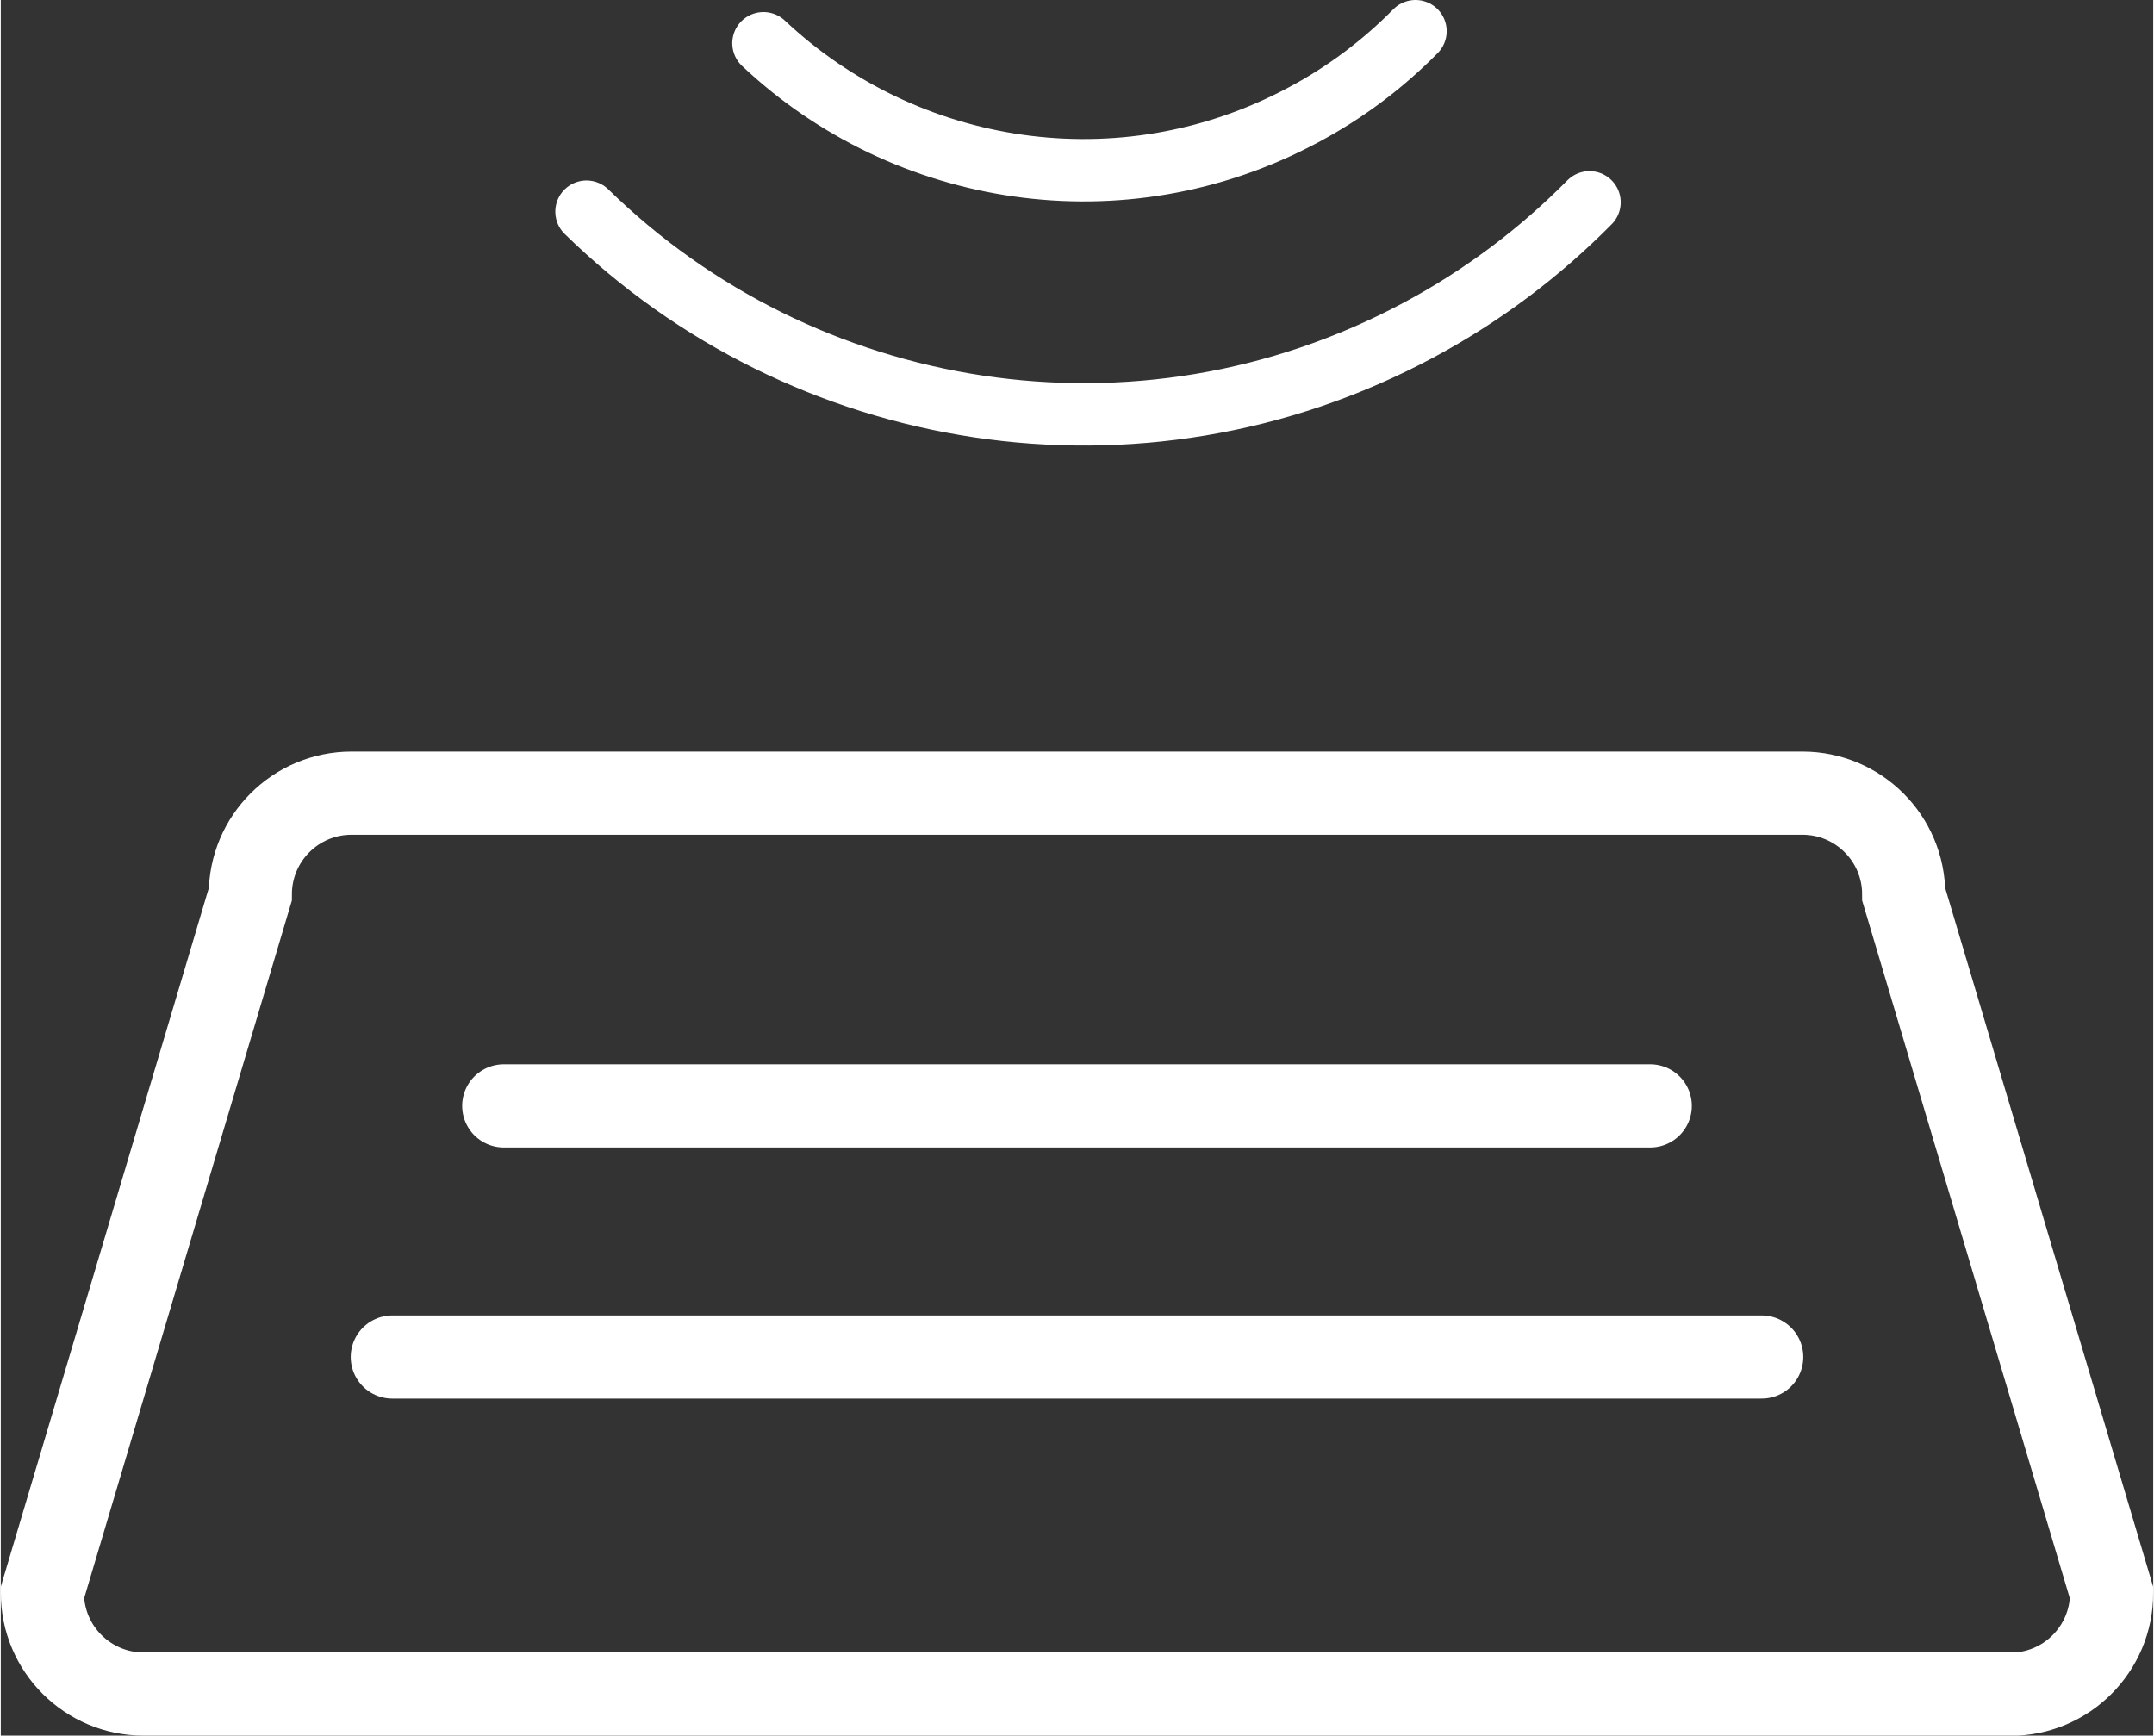 <?xml version="1.0" encoding="UTF-8"?><svg xmlns="http://www.w3.org/2000/svg" id="Layer_164706bfa25952" viewBox="0 0 103.52 83.48" aria-hidden="true" width="103px" height="83px"><rect x="0" y="0" width="103.52" height="83.48" fill="#333333" stroke="none"/><defs><linearGradient class="cerosgradient" data-cerosgradient="true" id="CerosGradient_id5e72ded2f" gradientUnits="userSpaceOnUse" x1="50%" y1="100%" x2="50%" y2="0%"><stop offset="0%" stop-color="#d1d1d1"/><stop offset="100%" stop-color="#d1d1d1"/></linearGradient><linearGradient/><style>.cls-1-64706bfa25952,.cls-2-64706bfa25952{stroke-miterlimit:10;stroke-width:4px;}.cls-1-64706bfa25952,.cls-2-64706bfa25952,.cls-3-64706bfa25952{fill:none;stroke:#fff;}.cls-1-64706bfa25952,.cls-3-64706bfa25952{stroke-linecap:round;}.cls-3-64706bfa25952{stroke-linejoin:round;stroke-width:3px;}</style></defs><g><path class="cls-3-64706bfa25952" d="M68.04,1.5c-1.55,1.57-3.35,2.94-5.4,4.03-8.72,4.67-19.14,2.98-25.96-3.45"/><path class="cls-3-64706bfa25952" d="M76.41,9.73c-2.36,2.39-5.11,4.48-8.23,6.15-13.48,7.22-29.63,4.46-40.01-5.7"/></g><path class="cls-2-64706bfa25952" d="M96.65,81.48H6.87c-2.69,0-4.87-2.18-4.87-4.87L12,43.02c0-2.69,2.18-4.87,4.87-4.87H86.65c2.69,0,4.87,2.18,4.87,4.87l10,33.6c0,2.69-2.18,4.87-4.87,4.87Z"/><line class="cls-1-64706bfa25952" x1="24.19" y1="53.19" x2="79.33" y2="53.19"/><line class="cls-1-64706bfa25952" x1="18.83" y1="65.27" x2="84.69" y2="65.27"/></svg>